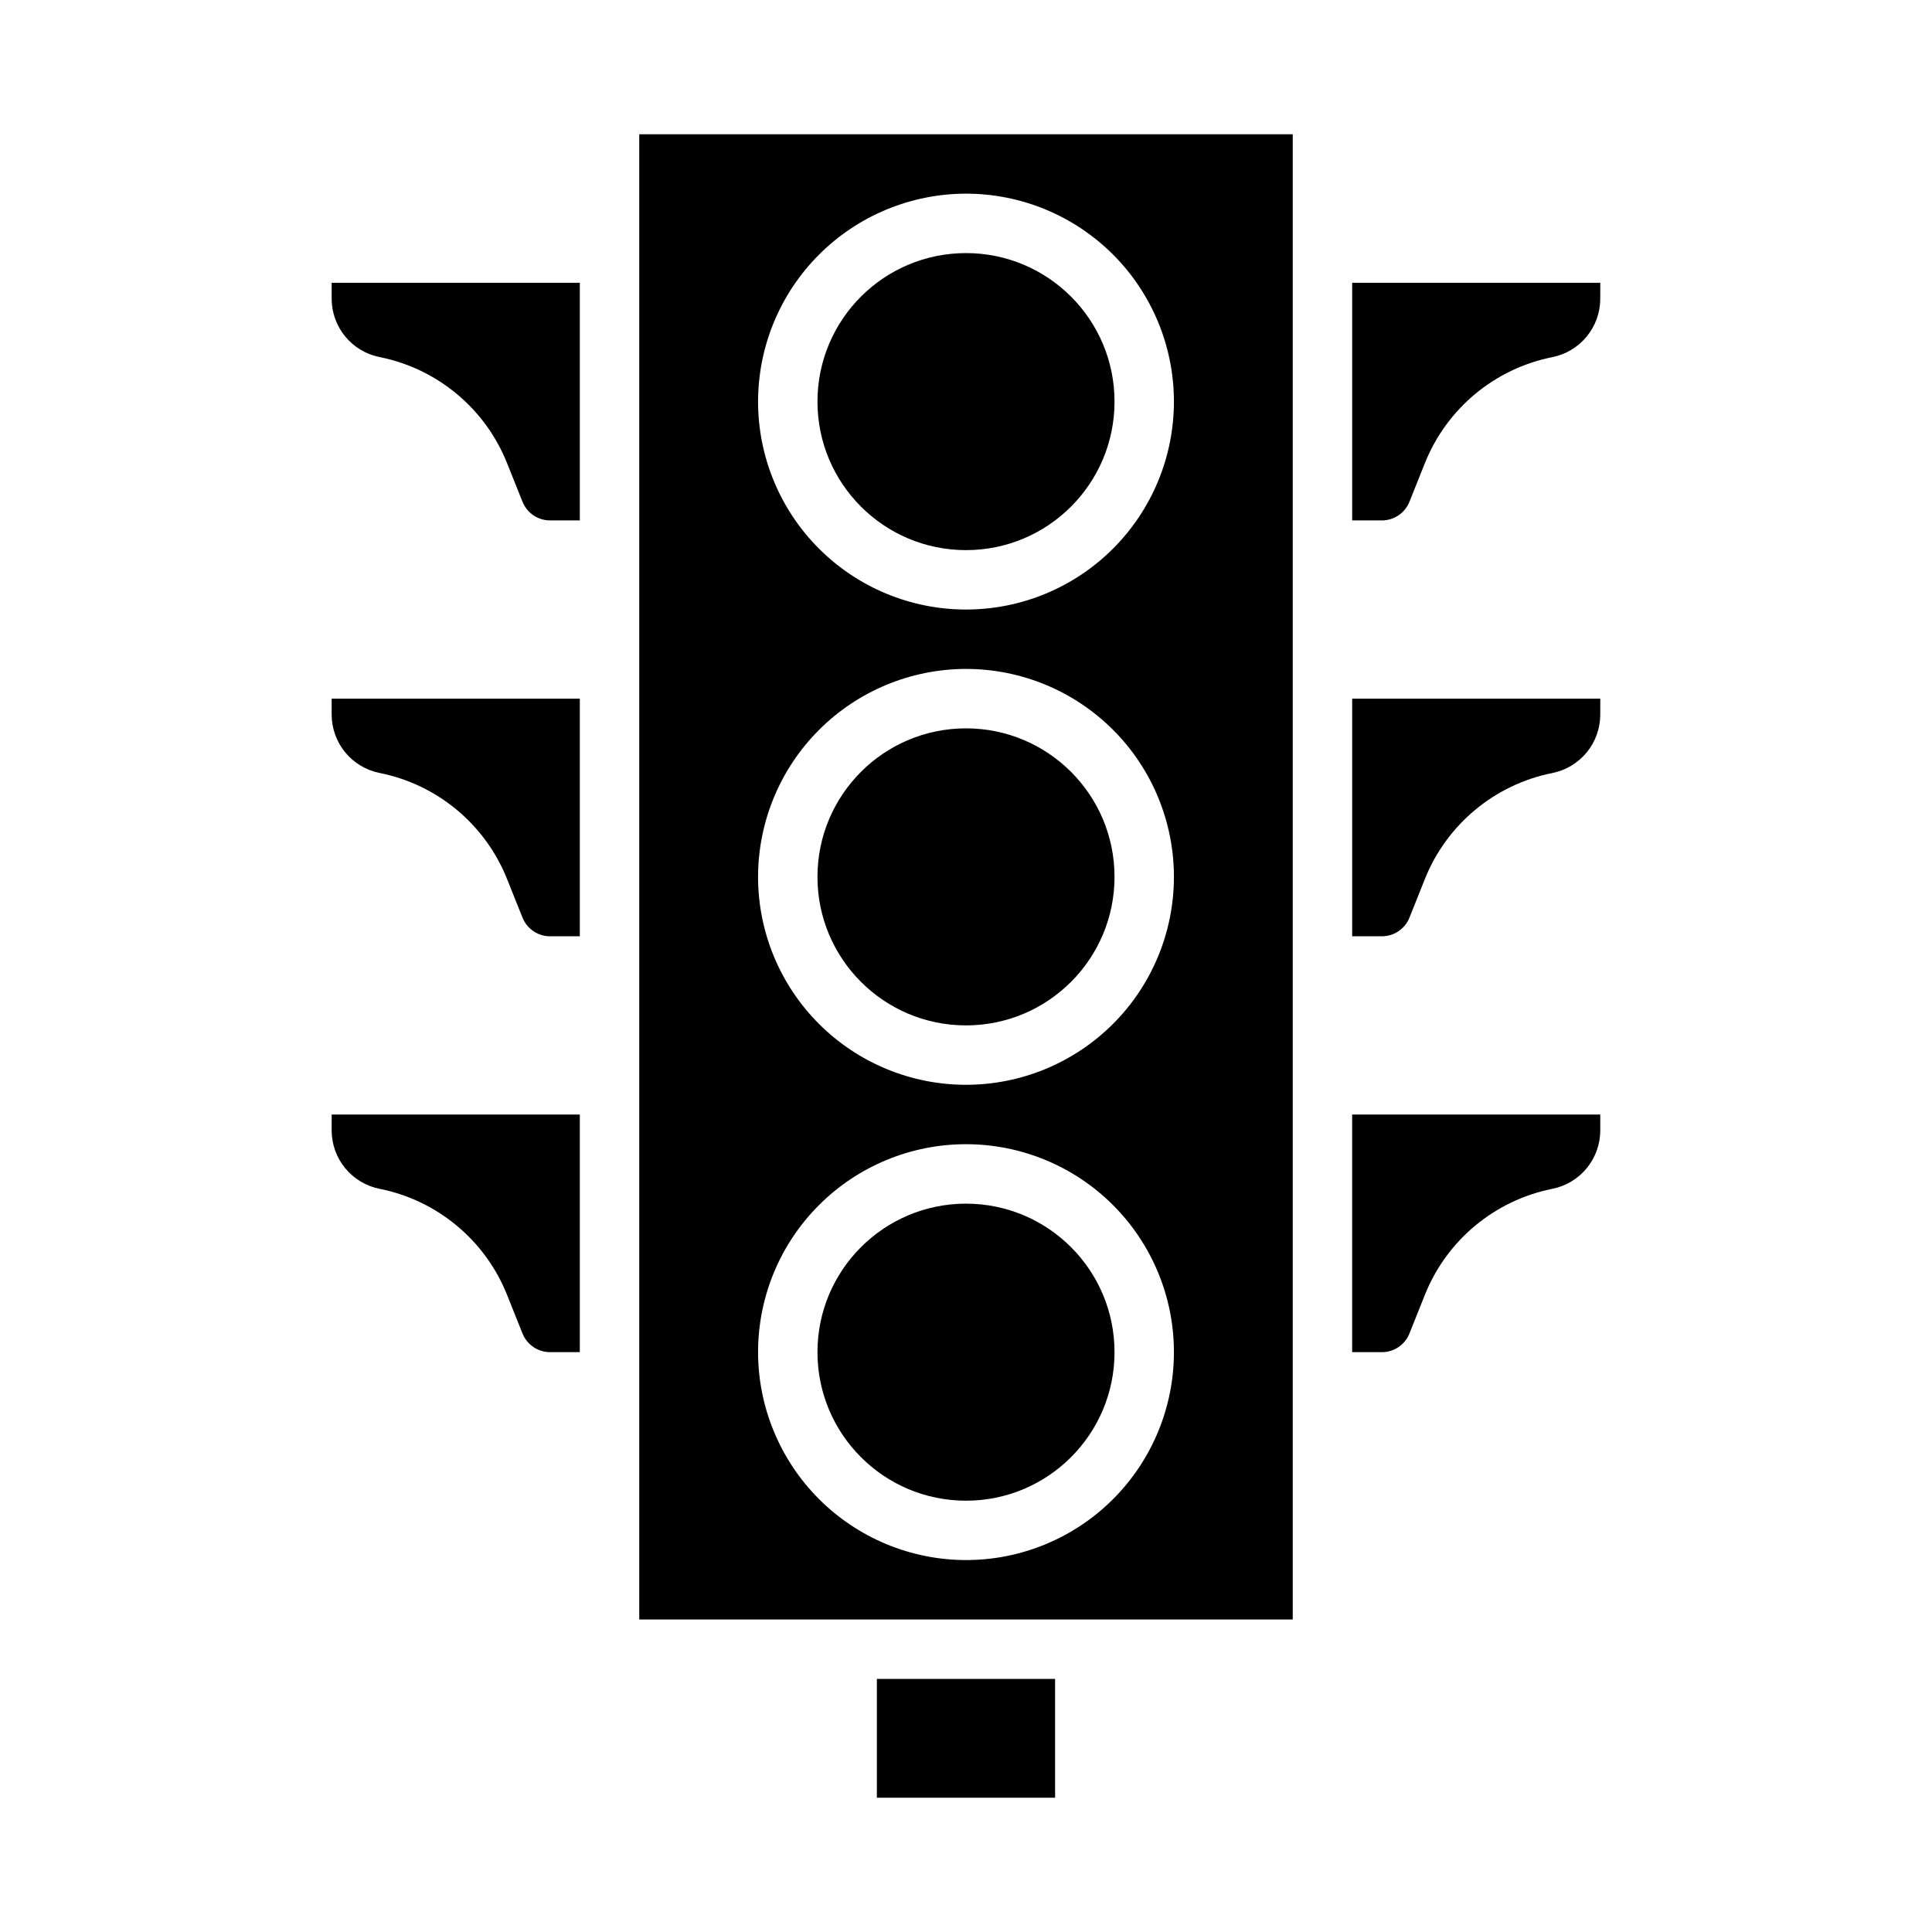 <?xml version="1.0" encoding="UTF-8"?>
<!-- Uploaded to: SVG Repo, www.svgrepo.com, Generator: SVG Repo Mixer Tools -->
<svg fill="#000000" width="800px" height="800px" version="1.1" viewBox="144 144 512 512" xmlns="http://www.w3.org/2000/svg">
 <g>
  <path d="m439.36 250.43c0 21.738-17.621 39.359-39.359 39.359s-39.363-17.621-39.363-39.359c0-21.738 17.625-39.359 39.363-39.359s39.359 17.621 39.359 39.359"/>
  <path d="m297.66 218.94h-65.766v4.258c0.012 3.637 1.277 7.152 3.582 9.961 2.305 2.812 5.508 4.738 9.07 5.461 15.328 3.043 28.07 13.648 33.848 28.168l4.07 10.172v-0.004c1.195 3 4.094 4.965 7.32 4.961h7.871z"/>
  <path d="m376.38 588.93h47.23v31.488h-47.23z"/>
  <path d="m297.66 329.15h-65.766v4.262c0.012 3.633 1.277 7.152 3.582 9.961 2.305 2.809 5.508 4.738 9.07 5.461 15.328 3.043 28.07 13.645 33.848 28.164l4.07 10.172c1.195 2.996 4.094 4.961 7.32 4.957h7.871z"/>
  <path d="m297.66 439.36h-65.766v4.258c0.012 3.633 1.277 7.152 3.582 9.961 2.305 2.809 5.508 4.738 9.07 5.461 15.328 3.043 28.07 13.645 33.848 28.164l4.07 10.172c1.195 2.996 4.094 4.965 7.32 4.961h7.871z"/>
  <path d="m439.36 376.38c0 21.738-17.621 39.359-39.359 39.359s-39.363-17.621-39.363-39.359c0-21.738 17.625-39.359 39.363-39.359s39.359 17.621 39.359 39.359"/>
  <path d="m555.44 459.04c3.562-0.723 6.766-2.656 9.07-5.469 2.305-2.812 3.57-6.332 3.578-9.969v-4.242h-65.754v62.977h7.871c3.223 0 6.117-1.961 7.312-4.953l4.062-10.164c5.777-14.527 18.523-25.137 33.859-28.18z"/>
  <path d="m568.1 329.15h-65.762v62.977h7.871c3.223 0.004 6.117-1.957 7.312-4.949l4.062-10.164c5.777-14.52 18.52-25.121 33.848-28.164 3.566-0.727 6.769-2.656 9.074-5.469 2.305-2.812 3.57-6.332 3.578-9.969z"/>
  <path d="m568.1 218.94h-65.762v62.977h7.871c3.223 0 6.117-1.961 7.312-4.953l4.062-10.164v0.004c5.777-14.52 18.52-25.125 33.848-28.168 3.566-0.723 6.769-2.652 9.074-5.465 2.305-2.812 3.57-6.336 3.578-9.973z"/>
  <path d="m486.59 573.18v-393.6h-173.18v393.6zm-86.59-377.86c14.613 0 28.629 5.809 38.965 16.141 10.332 10.336 16.137 24.352 16.137 38.965 0 14.613-5.805 28.633-16.137 38.965-10.336 10.336-24.352 16.141-38.965 16.141-14.617 0-28.633-5.805-38.965-16.141-10.336-10.332-16.141-24.352-16.141-38.965 0.016-14.609 5.828-28.617 16.156-38.945 10.332-10.332 24.34-16.141 38.949-16.16zm0 125.95c14.613 0 28.629 5.805 38.965 16.141 10.332 10.332 16.137 24.352 16.137 38.965 0 14.613-5.805 28.629-16.137 38.965-10.336 10.332-24.352 16.141-38.965 16.141-14.617 0-28.633-5.809-38.965-16.141-10.336-10.336-16.141-24.352-16.141-38.965 0.016-14.609 5.828-28.617 16.156-38.945 10.332-10.332 24.34-16.141 38.949-16.16zm-55.105 181.06c0-14.617 5.805-28.633 16.141-38.965 10.332-10.336 24.348-16.141 38.965-16.141 14.613 0 28.629 5.805 38.965 16.141 10.332 10.332 16.137 24.348 16.137 38.965 0 14.613-5.805 28.629-16.137 38.965-10.336 10.332-24.352 16.137-38.965 16.137-14.609-0.016-28.617-5.824-38.949-16.156-10.328-10.332-16.141-24.336-16.156-38.945z"/>
  <path d="m439.36 502.34c0 21.738-17.621 39.359-39.359 39.359s-39.363-17.621-39.363-39.359c0-21.738 17.625-39.359 39.363-39.359s39.359 17.621 39.359 39.359"/>
 </g>
</svg>